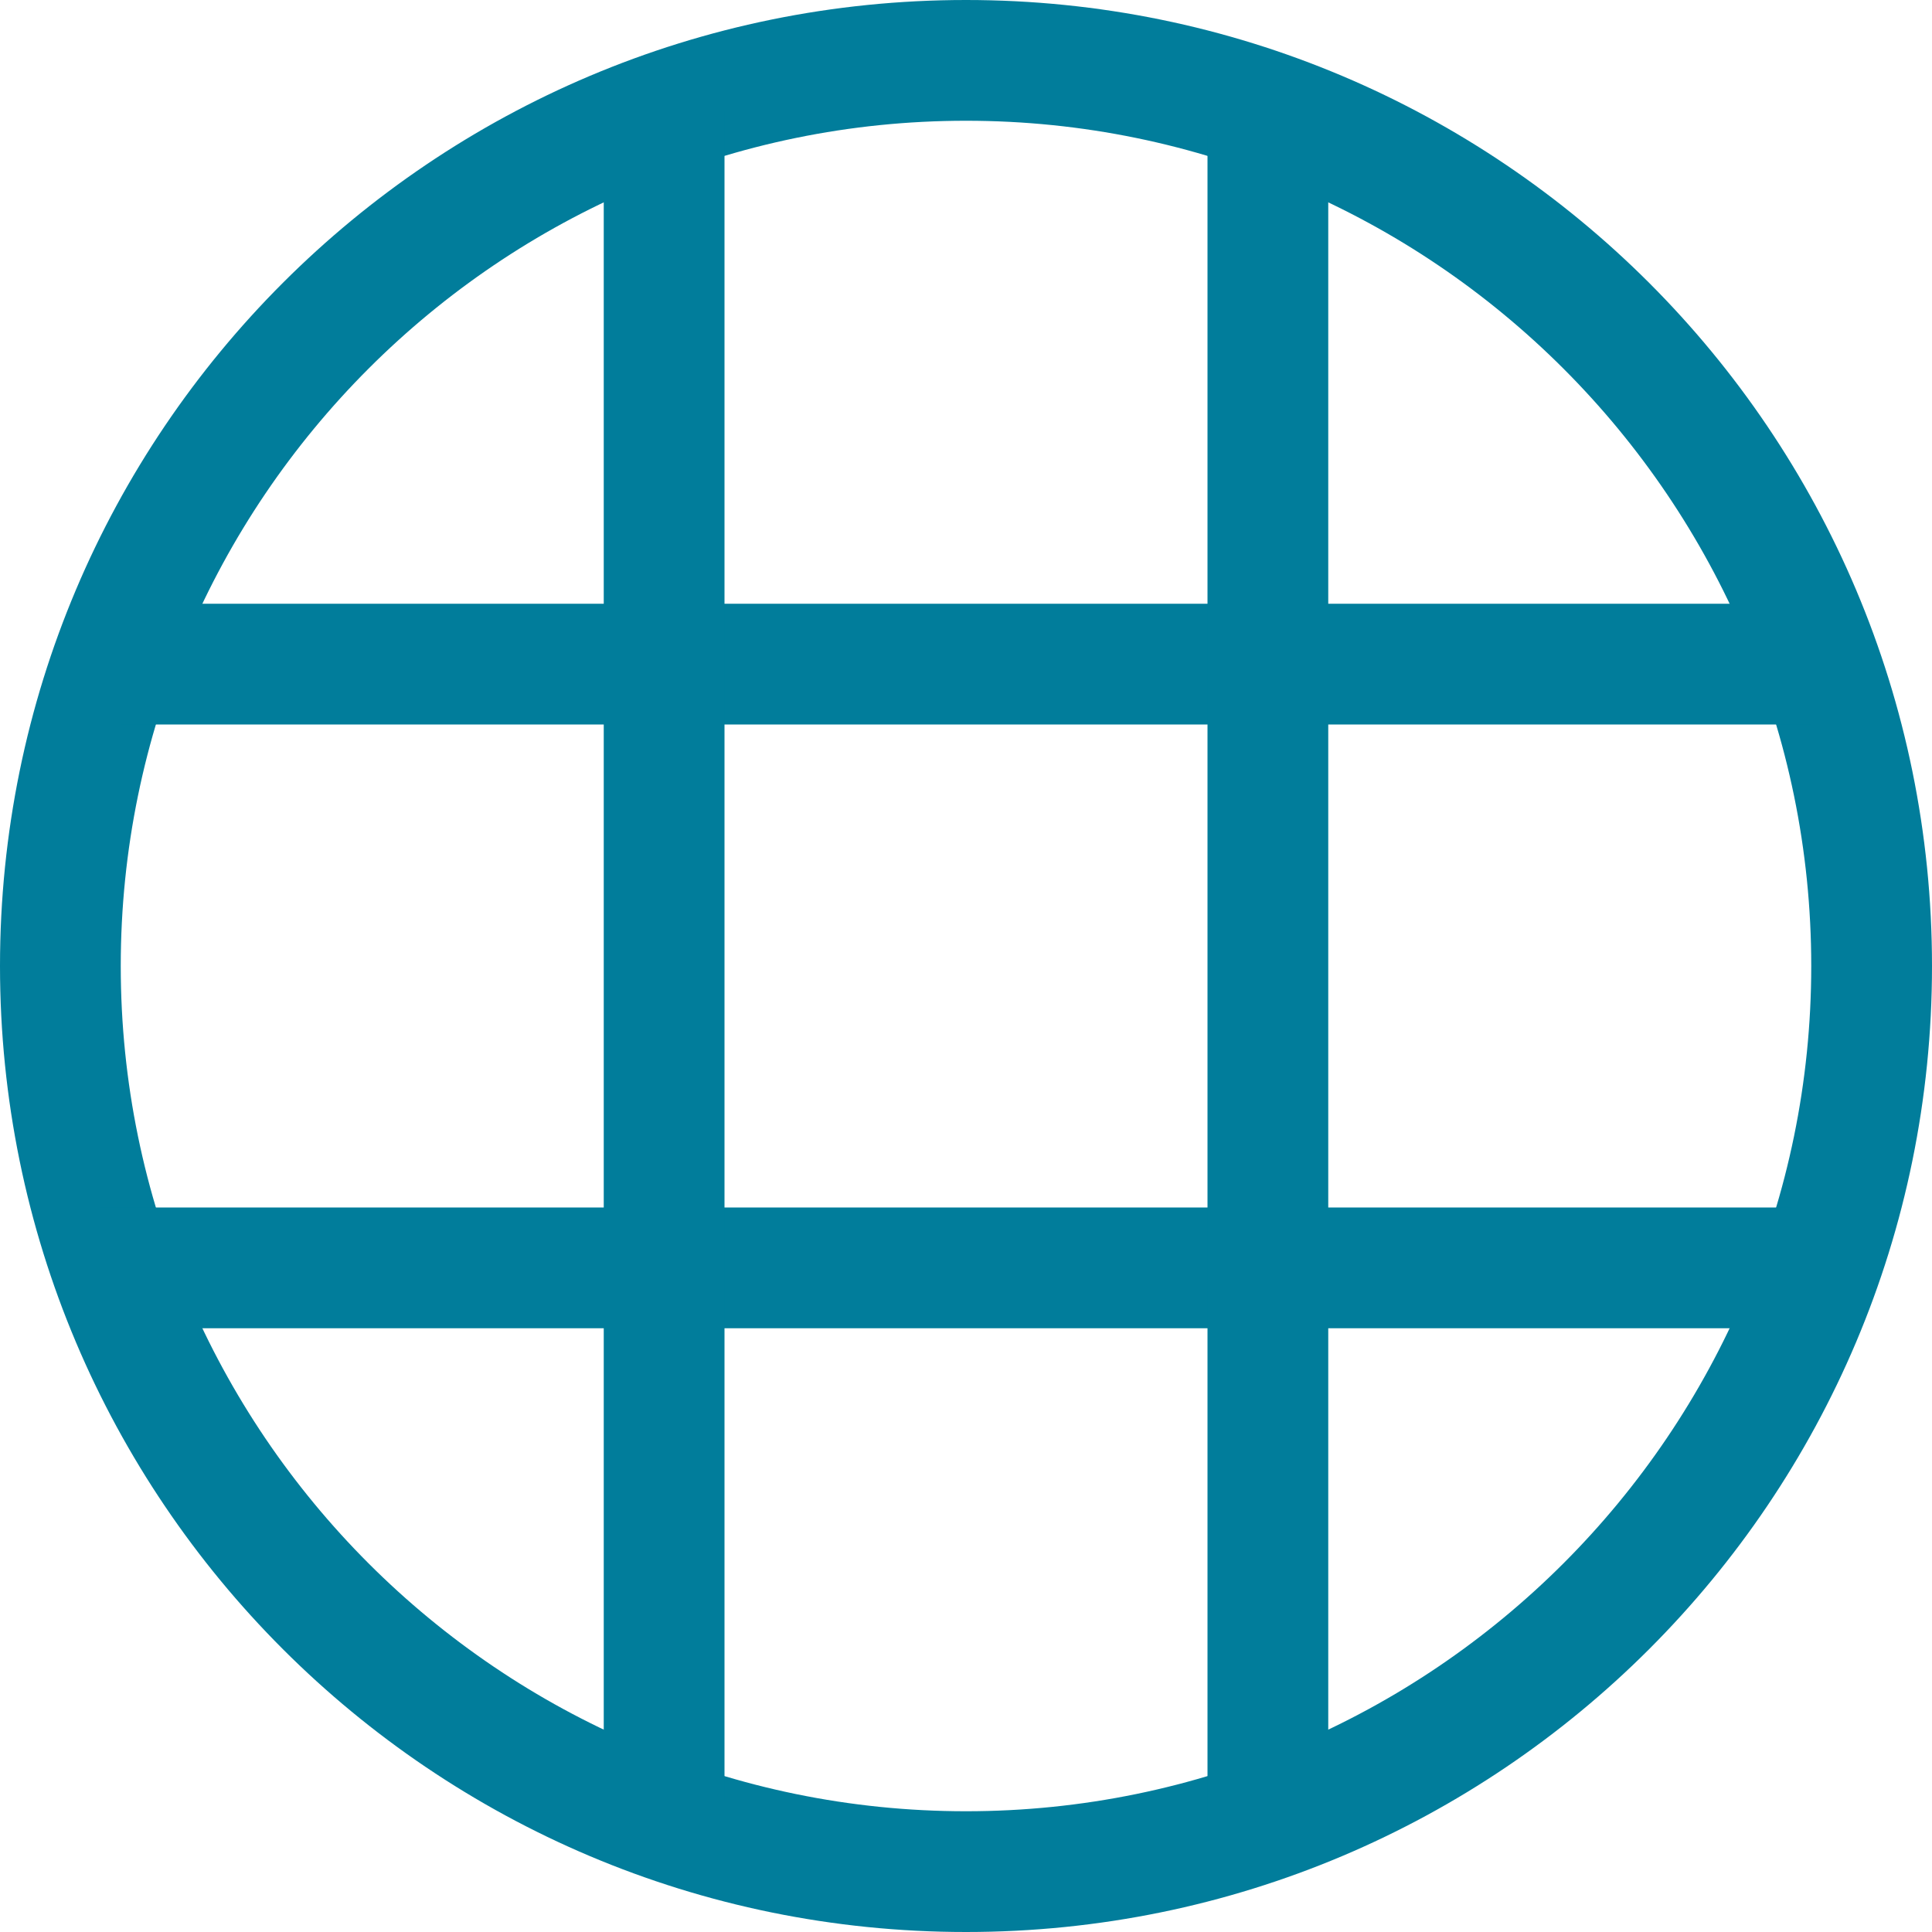 <?xml version="1.0" encoding="UTF-8"?> <svg xmlns="http://www.w3.org/2000/svg" id="a" viewBox="0 0 16 16"><path d="M8,1c3.86,0,7,3.14,7,7s-3.14,7-7,7S1,11.86,1,8,4.14,1,8,1M8,0C3.58,0,0,3.58,0,8s3.58,8,8,8,8-3.58,8-8S12.42,0,8,0h0Z" fill="#017d9b"></path><line x1="1" y1="5.5" x2="15" y2="5.5" fill="none" stroke="#017d9b" stroke-miterlimit="10"></line><line x1=".83" y1="10.5" x2="14.83" y2="10.5" fill="none" stroke="#017d9b" stroke-miterlimit="10"></line><line x1="5.5" y1="14.91" x2="5.5" y2=".91" fill="none" stroke="#017d9b" stroke-miterlimit="10"></line><line x1="10.5" y1="15.09" x2="10.5" y2="1.09" fill="none" stroke="#017d9b" stroke-miterlimit="10"></line></svg> 